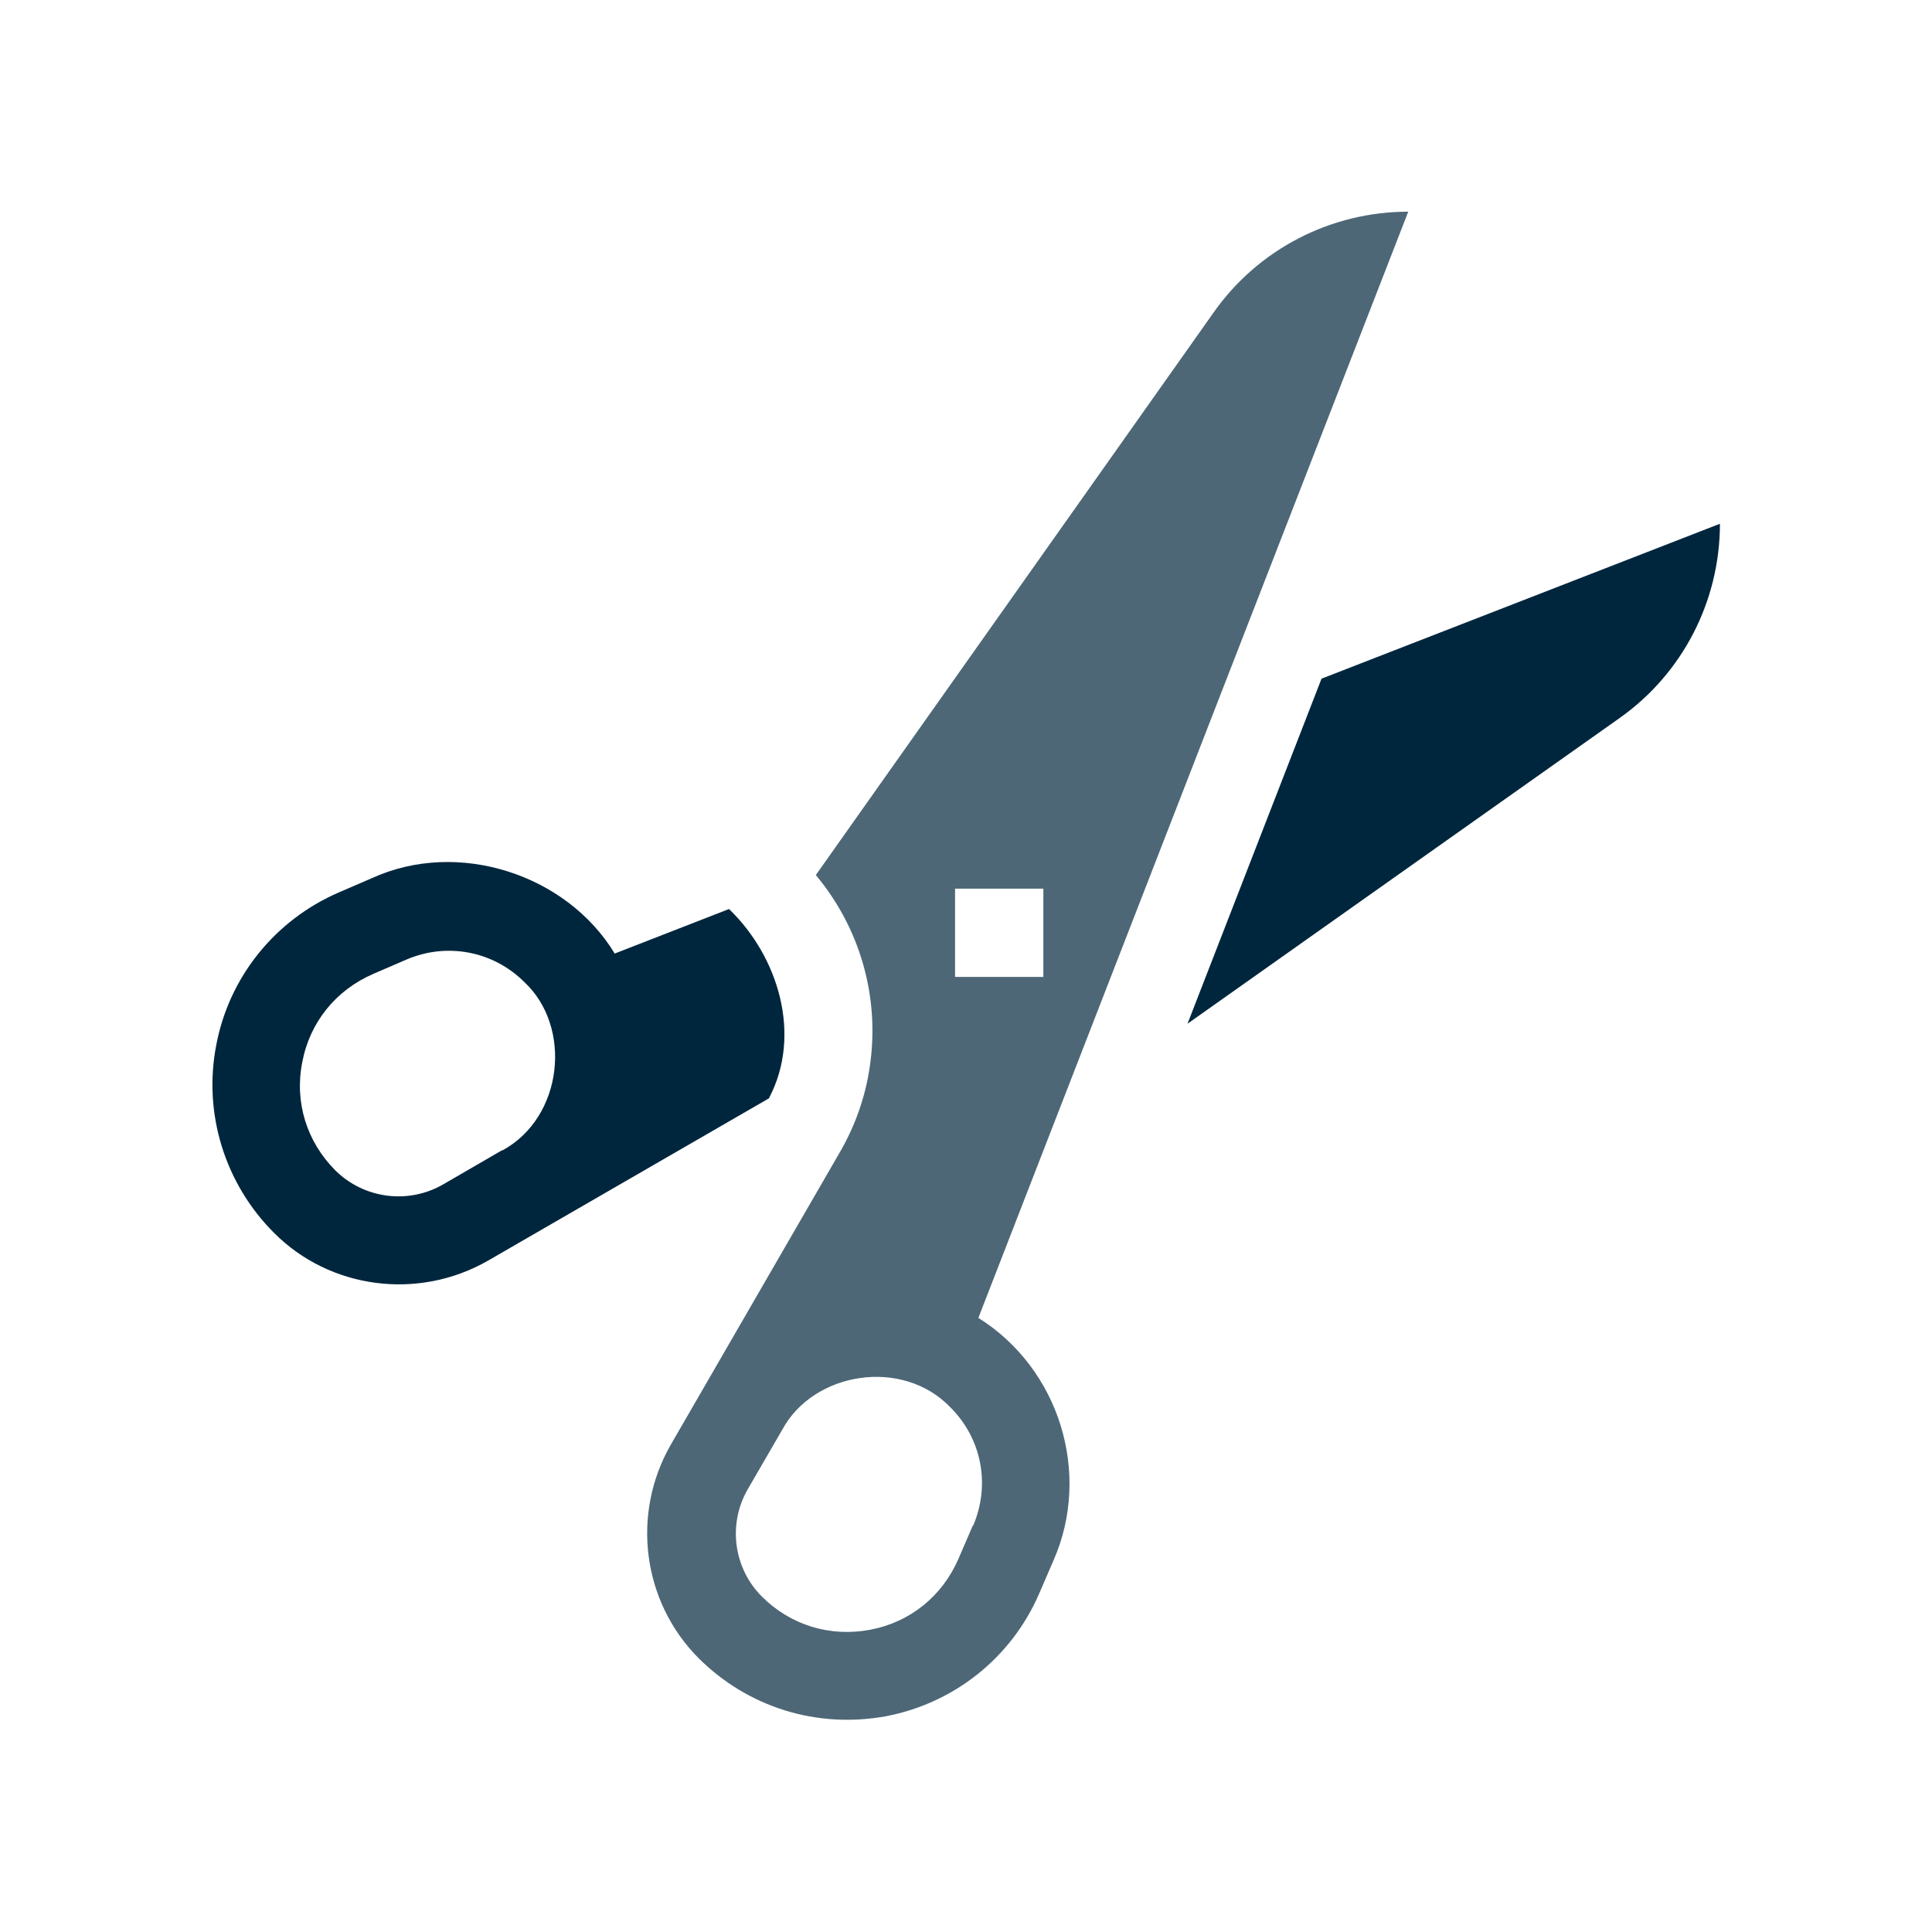 <?xml version="1.0" encoding="UTF-8"?>
<svg id="Layer_1" xmlns="http://www.w3.org/2000/svg" version="1.1" viewBox="0 0 512 512">
  <defs>
    <style>
      .st0 {
        fill: #4d6777;
      }

      .st1 {
        fill: #00263d;
      }
    </style>
  </defs>
  <path class="st1" d="M203.8,291c8.8-16.7,2.5-37.5-10.6-50.1l-30.3,11.8c-12.7-21-41.5-30.4-64.3-20l-8.8,3.8c-16.9,7.3-29.1,22.4-32.5,40.5-3.5,18.1,2.3,36.7,15.3,49.7,14.8,14.9,38.2,18,56.7,7.4l74.6-43.1ZM133.1,304.8l-15.7,9.1c-9.2,5.3-20.9,3.8-28.5-3.7-7.6-7.6-10.9-18.1-8.8-28.7,2-10.6,8.9-19.1,18.8-23.4l8.8-3.8c10.7-4.6,23-2.3,31.3,6,12.7,11.9,10.3,35.8-5.9,44.6Z" />
  <path class="st1" d="M350.2,179.9l-35.5,91.4,114.5-81c16.7-11.8,26.6-31,26.6-51.5l-105.7,41.1Z" />
  <path class="st0" d="M259.3,349.2l61.3-157.8,52.6-135.3c-20.5,0-39.7,9.9-51.5,26.6l-105.5,149.2c11.7,14,16.7,31.9,14.5,49.3-1,8.3-3.7,16.5-8.1,24.1l-44.8,77.5c-10.6,18.4-7.6,41.7,7.4,56.7,13,12.9,31.2,18.7,49.7,15.3,18.1-3.5,33.2-15.6,40.5-32.5l3.8-8.8c10.1-23,1.6-50.8-20-64.3h0ZM253.1,235.5h23.4v23.4h-23.4v-23.4ZM257.8,404.3l-3.8,8.8c-4.3,9.9-12.8,16.8-23.4,18.8-10.6,2-21.1-1.2-28.7-8.8-7.5-7.5-9.1-19.2-3.7-28.5l9.1-15.7c8.3-15.4,31.9-19.2,44.6-5.9,8.3,8.3,10.6,20.5,6,31.3h0Z" />
</svg>